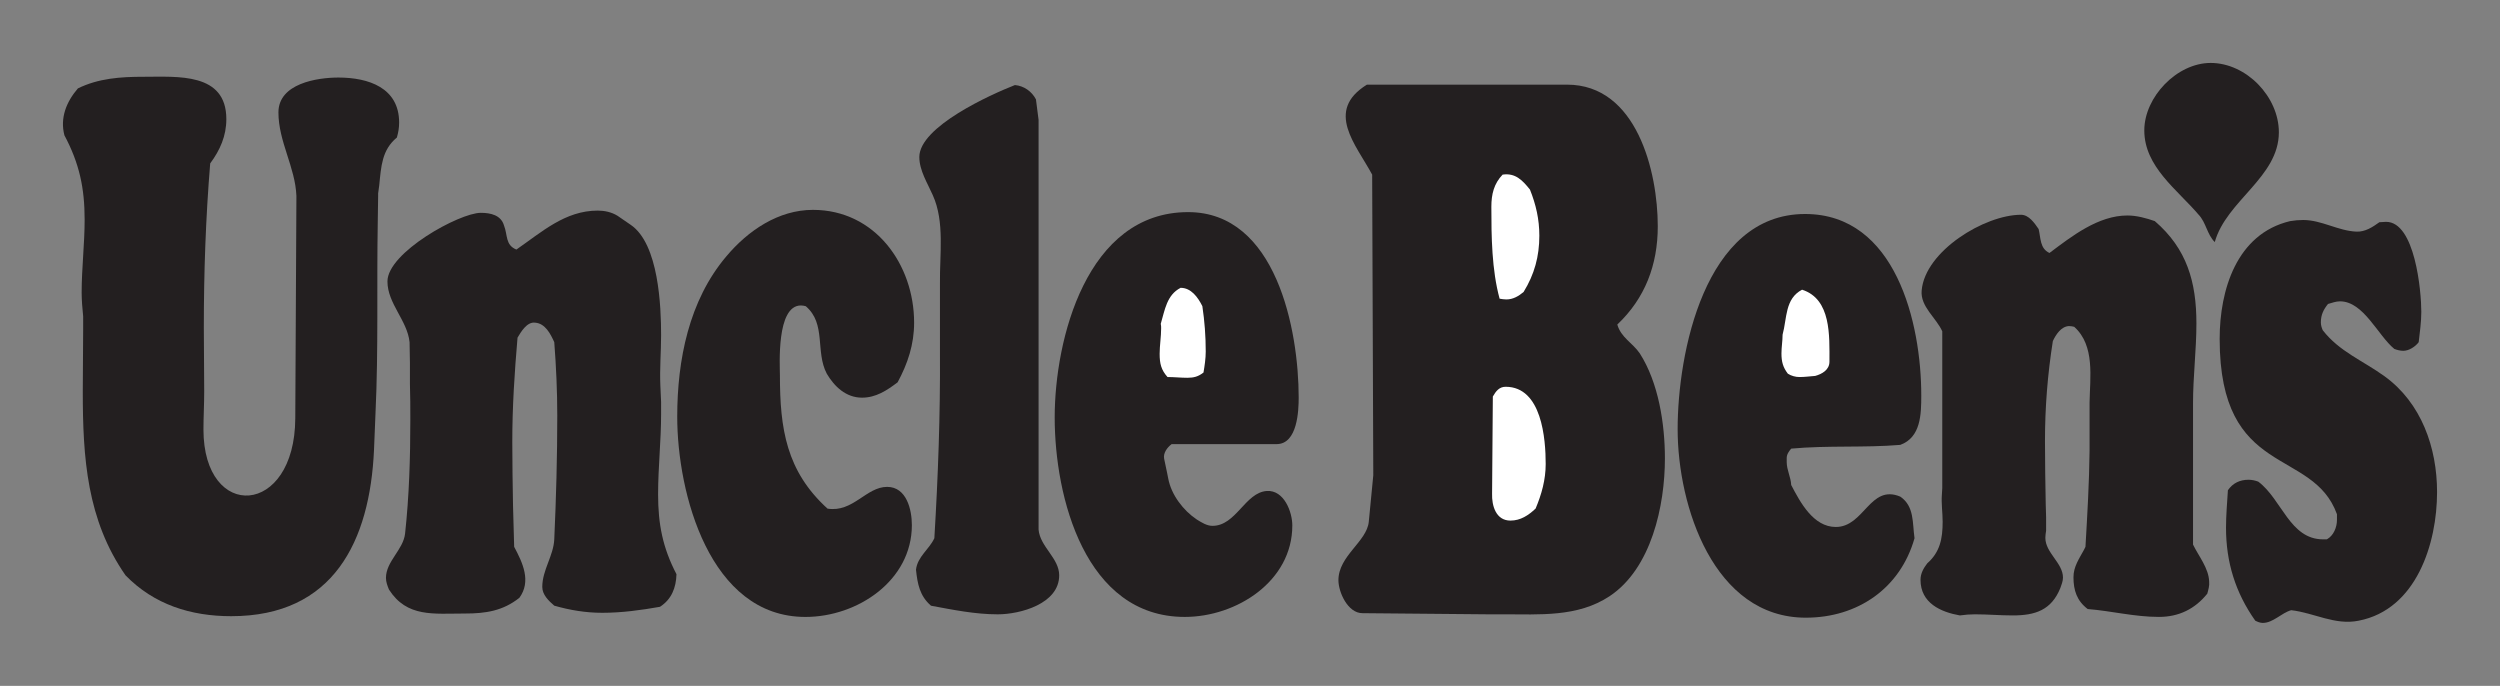 <?xml version="1.0" encoding="UTF-8" standalone="no"?>
<svg xmlns:rdf="http://www.w3.org/1999/02/22-rdf-syntax-ns#" xmlns="http://www.w3.org/2000/svg" height="43.59" width="158.885" version="1.1" xmlns:cc="http://creativecommons.org/ns#" xmlns:dc="http://purl.org/dc/elements/1.1/">
 <rect width="100%" height="100%" fill="#808080" stroke="none"/>
 <g fill-rule="evenodd" transform="translate(-276.83 -230.886)">
  <g fill="#231f20">
   <path d="m417.588 246.272c-0.5-0.5-0.549-1.239-1.025-1.739-1.357-1.596-3.454-3.049-3.454-5.36 0-2.12 2.072-4.287 4.216-4.287 2.263 0 4.336 2.144 4.336 4.407 0 2.859-3.335 4.335-4.074 6.979"/>
   <path d="m290.189 241.269c-0.286 3.479-0.405 6.933-0.405 10.434 0 1.358 0.024 2.716 0.024 4.074 0 0.81-0.048 1.62-0.048 2.406 0 5.86 5.812 5.55 5.836-0.715l0.072-14.127c-0.072-1.834-1.143-3.454-1.143-5.311 0-1.835 2.454-2.216 3.812-2.216 1.905 0 3.859 0.644 3.859 2.859 0 0.334-0.048 0.62-0.143 0.953-0.953 0.786-1 1.835-1.12 3.026l-0.071 0.524v0.166l-0.024 1.644c-0.071 4.05 0.047 8.1-0.143 12.149l-0.095 2.335c-0.262 5.812-2.573 10.577-9.076 10.577-2.573 0-4.907-0.739-6.717-2.597-2.454-3.526-2.716-7.457-2.716-11.697 0-1.311 0.024-2.597 0.024-3.907v-0.858c-0.048-0.5-0.096-1-0.096-1.501 0-1.549 0.19-3.098 0.19-4.645 0-2.001-0.334-3.574-1.286-5.36-0.286-1.096 0.119-2.12 0.858-2.978 1.31-0.644 2.716-0.739 4.169-0.739 2.167 0 5.265-0.286 5.265 2.691 0 1.073-0.405 1.978-1.024 2.811"/>
   <path d="m379.616 251.513c0.239 0.833 0.978 1.167 1.43 1.834 1.19 1.858 1.596 4.478 1.596 6.67 0 3.002-0.858 7.004-3.526 8.767-2.025 1.334-4.431 1.144-6.766 1.144h-1.048l-7.885-0.072c-0.929 0-1.525-1.334-1.525-2.097 0-1.548 1.811-2.453 1.93-3.716l0.286-2.954-0.071-19.105c-1.025-1.906-3.026-4.05-0.334-5.718h12.72c4.431 0 5.765 5.527 5.765 9.005 0 2.454-0.81 4.573-2.572 6.241"/>
   <path d="m342.668 237.196 0.168 1.311v26.037c0.095 1.096 1.31 1.811 1.31 2.907 0 1.81-2.478 2.478-3.908 2.478-1.429 0-2.835-0.287-4.24-0.548-0.715-0.619-0.858-1.382-0.953-2.287 0.095-0.834 0.834-1.287 1.167-2.002 0.237-3.931 0.381-7.861 0.356-11.768v-4.43c-0.024-1.835 0.31-3.908-0.453-5.599-0.333-0.762-0.858-1.573-0.858-2.43 0-1.929 4.55-3.978 6.075-4.574 0.571 0.048 1.073 0.405 1.334 0.905"/>
   <path d="m333.878 255.182c-0.691 0.524-1.381 0.977-2.264 0.977-1.024 0-1.762-0.714-2.239-1.524-0.739-1.406-0.024-3.168-1.334-4.288-0.095-0.024-0.191-0.048-0.31-0.048-1.573 0-1.334 3.836-1.334 4.431 0 3.406 0.405 6.098 3.025 8.481 1.62 0.261 2.454-1.382 3.788-1.382 1.239 0 1.573 1.453 1.573 2.43 0 3.526-3.454 5.836-6.765 5.836-6.098 0-8.147-7.885-8.147-12.721 0-3.597 0.738-7.385 3.121-10.196 1.381-1.644 3.311-2.954 5.503-2.954 3.955 0 6.431 3.479 6.431 7.171 0 1.381-0.405 2.597-1.048 3.788"/>
   <path d="m319.823 267.378c-0.024 0.857-0.31 1.596-1.049 2.073-1.214 0.214-2.429 0.381-3.668 0.381-1.048 0-2.049-0.167-3.05-0.453-0.357-0.31-0.762-0.691-0.762-1.192 0-1.072 0.714-1.977 0.762-3.025 0.119-2.621 0.191-5.241 0.191-7.861 0-1.573-0.072-3.121-0.191-4.669-0.238-0.524-0.572-1.191-1.215-1.239-0.523-0.072-0.905 0.595-1.12 0.952-0.191 2.216-0.333 4.407-0.333 6.623 0 1.358 0.024 2.716 0.047 4.074l0.072 2.597c0.548 1.024 1.096 2.191 0.333 3.239-1.048 0.834-2.144 1-3.455 1-2.001 0-3.692 0.262-4.835-1.524-0.096-0.238-0.191-0.476-0.191-0.739 0-1.048 1.096-1.786 1.215-2.811 0.262-2.406 0.334-4.836 0.334-7.242 0-0.763 0-1.525-0.025-2.264v-1.334l-0.023-1.333c-0.143-1.382-1.406-2.454-1.406-3.86 0-1.834 4.574-4.359 5.932-4.359 0.62 0 1.287 0.142 1.477 0.81 0.238 0.595 0.072 1.239 0.786 1.524 1.62-1.119 3.097-2.476 5.17-2.476 0.429 0 0.881 0.095 1.263 0.333l0.834 0.573c1.787 1.214 1.93 5.217 1.93 7.003 0 1.072-0.095 2.144-0.047 3.216l0.047 1.048v0.762c0 1.715-0.191 3.383-0.191 5.098 0 1.882 0.286 3.382 1.167 5.074"/>
   <path d="m351.292 259.112c-0.286 0.214-0.547 0.572-0.476 0.93l0.19 0.905 0.071 0.357c0.191 1.024 0.953 2.025 1.811 2.597 0.309 0.191 0.642 0.405 1 0.405 1.501 0 2.072-2.121 3.454-2.216 1.096-0.071 1.62 1.334 1.62 2.192 0 3.549-3.549 5.812-6.836 5.812-6.338 0-8.266-7.623-8.266-12.673 0-4.955 2.025-13.054 8.48-13.054 5.599 0 7.027 7.48 7.027 11.791 0 0.81-0.071 2.954-1.405 2.954h-6.67"/>
   <path d="m397.601 259.16c-2.31 0.191-4.621 0.024-6.933 0.238-0.142 0.167-0.285 0.357-0.285 0.596v0.262c0 0.5 0.263 0.953 0.285 1.454 0.573 1.096 1.406 2.667 2.836 2.667 1.81 0 2.167-2.739 4.096-1.929 0.906 0.619 0.764 1.667 0.906 2.644-0.906 3.192-3.621 5.05-6.909 5.05-5.86 0-8.146-7.099-8.146-11.982 0-4.765 1.69-13.674 8.099-13.674 5.765 0 7.385 6.932 7.385 11.53 0 1.191-0.024 2.667-1.335 3.144"/>
   <path d="m406.392 245.438c0.142 0.573 0.071 1.239 0.69 1.525 1.43-1.073 3.098-2.382 4.955-2.382 0.596 0 1.191 0.168 1.739 0.357 2.049 1.762 2.645 3.884 2.645 6.503 0 1.691-0.215 3.383-0.215 5.05v9.004c0.357 0.739 1 1.501 1.025 2.359 0.024 0.262-0.048 0.5-0.119 0.762-0.786 0.977-1.811 1.477-3.074 1.477-1.549 0-3.025-0.381-4.526-0.5-0.69-0.524-0.905-1.191-0.905-2.024 0-0.667 0.357-1.167 0.667-1.739l0.095-0.19c0.119-2.049 0.239-4.074 0.261-6.123v-3.049c0.024-1.572 0.359-3.621-0.976-4.812-0.095-0.024-0.214-0.047-0.334-0.047-0.5 0.024-0.834 0.548-1.024 0.953-0.334 2.121-0.5 4.217-0.5 6.36 0 1.334 0.024 2.668 0.048 4.002l0.024 0.834v0.857c-0.024 0.143-0.048 0.31-0.048 0.453 0 0.953 1.12 1.596 1.12 2.525 0 0.238-0.096 0.453-0.168 0.667-0.571 1.406-1.596 1.739-3.025 1.739-0.81 0-1.596-0.071-2.406-0.071-0.31 0-0.62 0.024-0.953 0.071-1.215-0.214-2.502-0.786-2.502-2.263 0-0.405 0.191-0.739 0.429-1.048 0.811-0.714 0.978-1.572 0.978-2.644 0-0.572-0.095-1.167-0.048-1.739l0.024-0.405v-9.957c-0.381-0.858-1.405-1.572-1.31-2.596 0.214-2.501 4.001-4.812 6.312-4.812 0.5 0 0.858 0.524 1.12 0.905"/>
   <path d="m428.046 245.009c0.142 0 0.285-0.024 0.429-0.024 1.835 0 2.239 4.384 2.239 5.718 0 0.643-0.094 1.286-0.166 1.93-0.215 0.286-0.62 0.548-0.978 0.548-0.19 0-0.381-0.048-0.571-0.119-1.048-0.858-1.952-3.025-3.454-3.025-0.263 0-0.5 0.095-0.762 0.167-0.285 0.357-0.453 0.691-0.453 1.167 0 0.191 0.048 0.334 0.119 0.5 1.049 1.358 2.549 1.93 3.931 2.93 2.334 1.691 3.335 4.526 3.335 7.361 0 3.264-1.31 7.456-4.979 8.171-1.501 0.309-2.835-0.5-4.289-0.667-0.619 0.167-1.143 0.809-1.81 0.809-0.166 0-0.334-0.071-0.476-0.142-1.262-1.787-1.859-3.716-1.859-5.908 0-0.786 0.072-1.596 0.12-2.382 0.31-0.453 0.762-0.667 1.31-0.667 0.214 0 0.429 0.048 0.619 0.12 1.501 1.119 2.001 3.668 4.121 3.668h0.239c0.429-0.238 0.642-0.762 0.642-1.239v-0.357c-1.548-4.288-7.455-2.239-7.455-11.149 0-3.097 1.071-6.67 4.478-7.48 0.286-0.048 0.549-0.071 0.834-0.071 1.167 0 2.215 0.691 3.382 0.739 0.549 0.024 1.025-0.286 1.454-0.596"/>
  </g>
  <g fill="#fff">
   <path d="m374.066 242.937c-0.476-0.595-0.929-1.073-1.739-0.953-0.549 0.571-0.715 1.239-0.715 2.049 0 1.883 0.024 4.003 0.524 5.836 0.144 0.024 0.286 0.048 0.429 0.048 0.429 0 0.786-0.214 1.096-0.476 0.69-1.12 1-2.264 1-3.574 0-1.048-0.214-1.976-0.595-2.93"/>
   <path d="m353.246 250.346c-0.286-0.572-0.716-1.168-1.383-1.168-0.881 0.453-1.001 1.406-1.262 2.287 0.024 0.096 0.024 0.191 0.024 0.286 0 0.548-0.095 1.096-0.095 1.62 0 0.62 0.095 1.024 0.5 1.477 0.429 0 0.834 0.048 1.262 0.048 0.405 0 0.691-0.072 1.025-0.334 0.071-0.429 0.142-0.882 0.142-1.334 0-0.977-0.071-1.929-0.214-2.882"/>
   <path d="m392.193 254.777c0.43-0.119 0.906-0.381 0.906-0.905 0-1.644 0.119-3.978-1.74-4.575-1.095 0.572-0.953 1.811-1.238 2.859 0 0.405-0.072 0.786-0.072 1.191 0 0.524 0.095 0.881 0.405 1.287 0.214 0.143 0.501 0.214 0.739 0.214 0.357 0 0.667-0.048 1-0.071"/>
   <path d="m374.423 263.21c0.381-0.905 0.642-1.835 0.642-2.835 0-1.572-0.237-4.908-2.549-4.908-0.405 0-0.619 0.286-0.81 0.62l-0.048 6.17c-0.024 0.762 0.239 1.715 1.167 1.715 0.642 0 1.143-0.334 1.596-0.762"/>
  </g>
 </g>
</svg>
